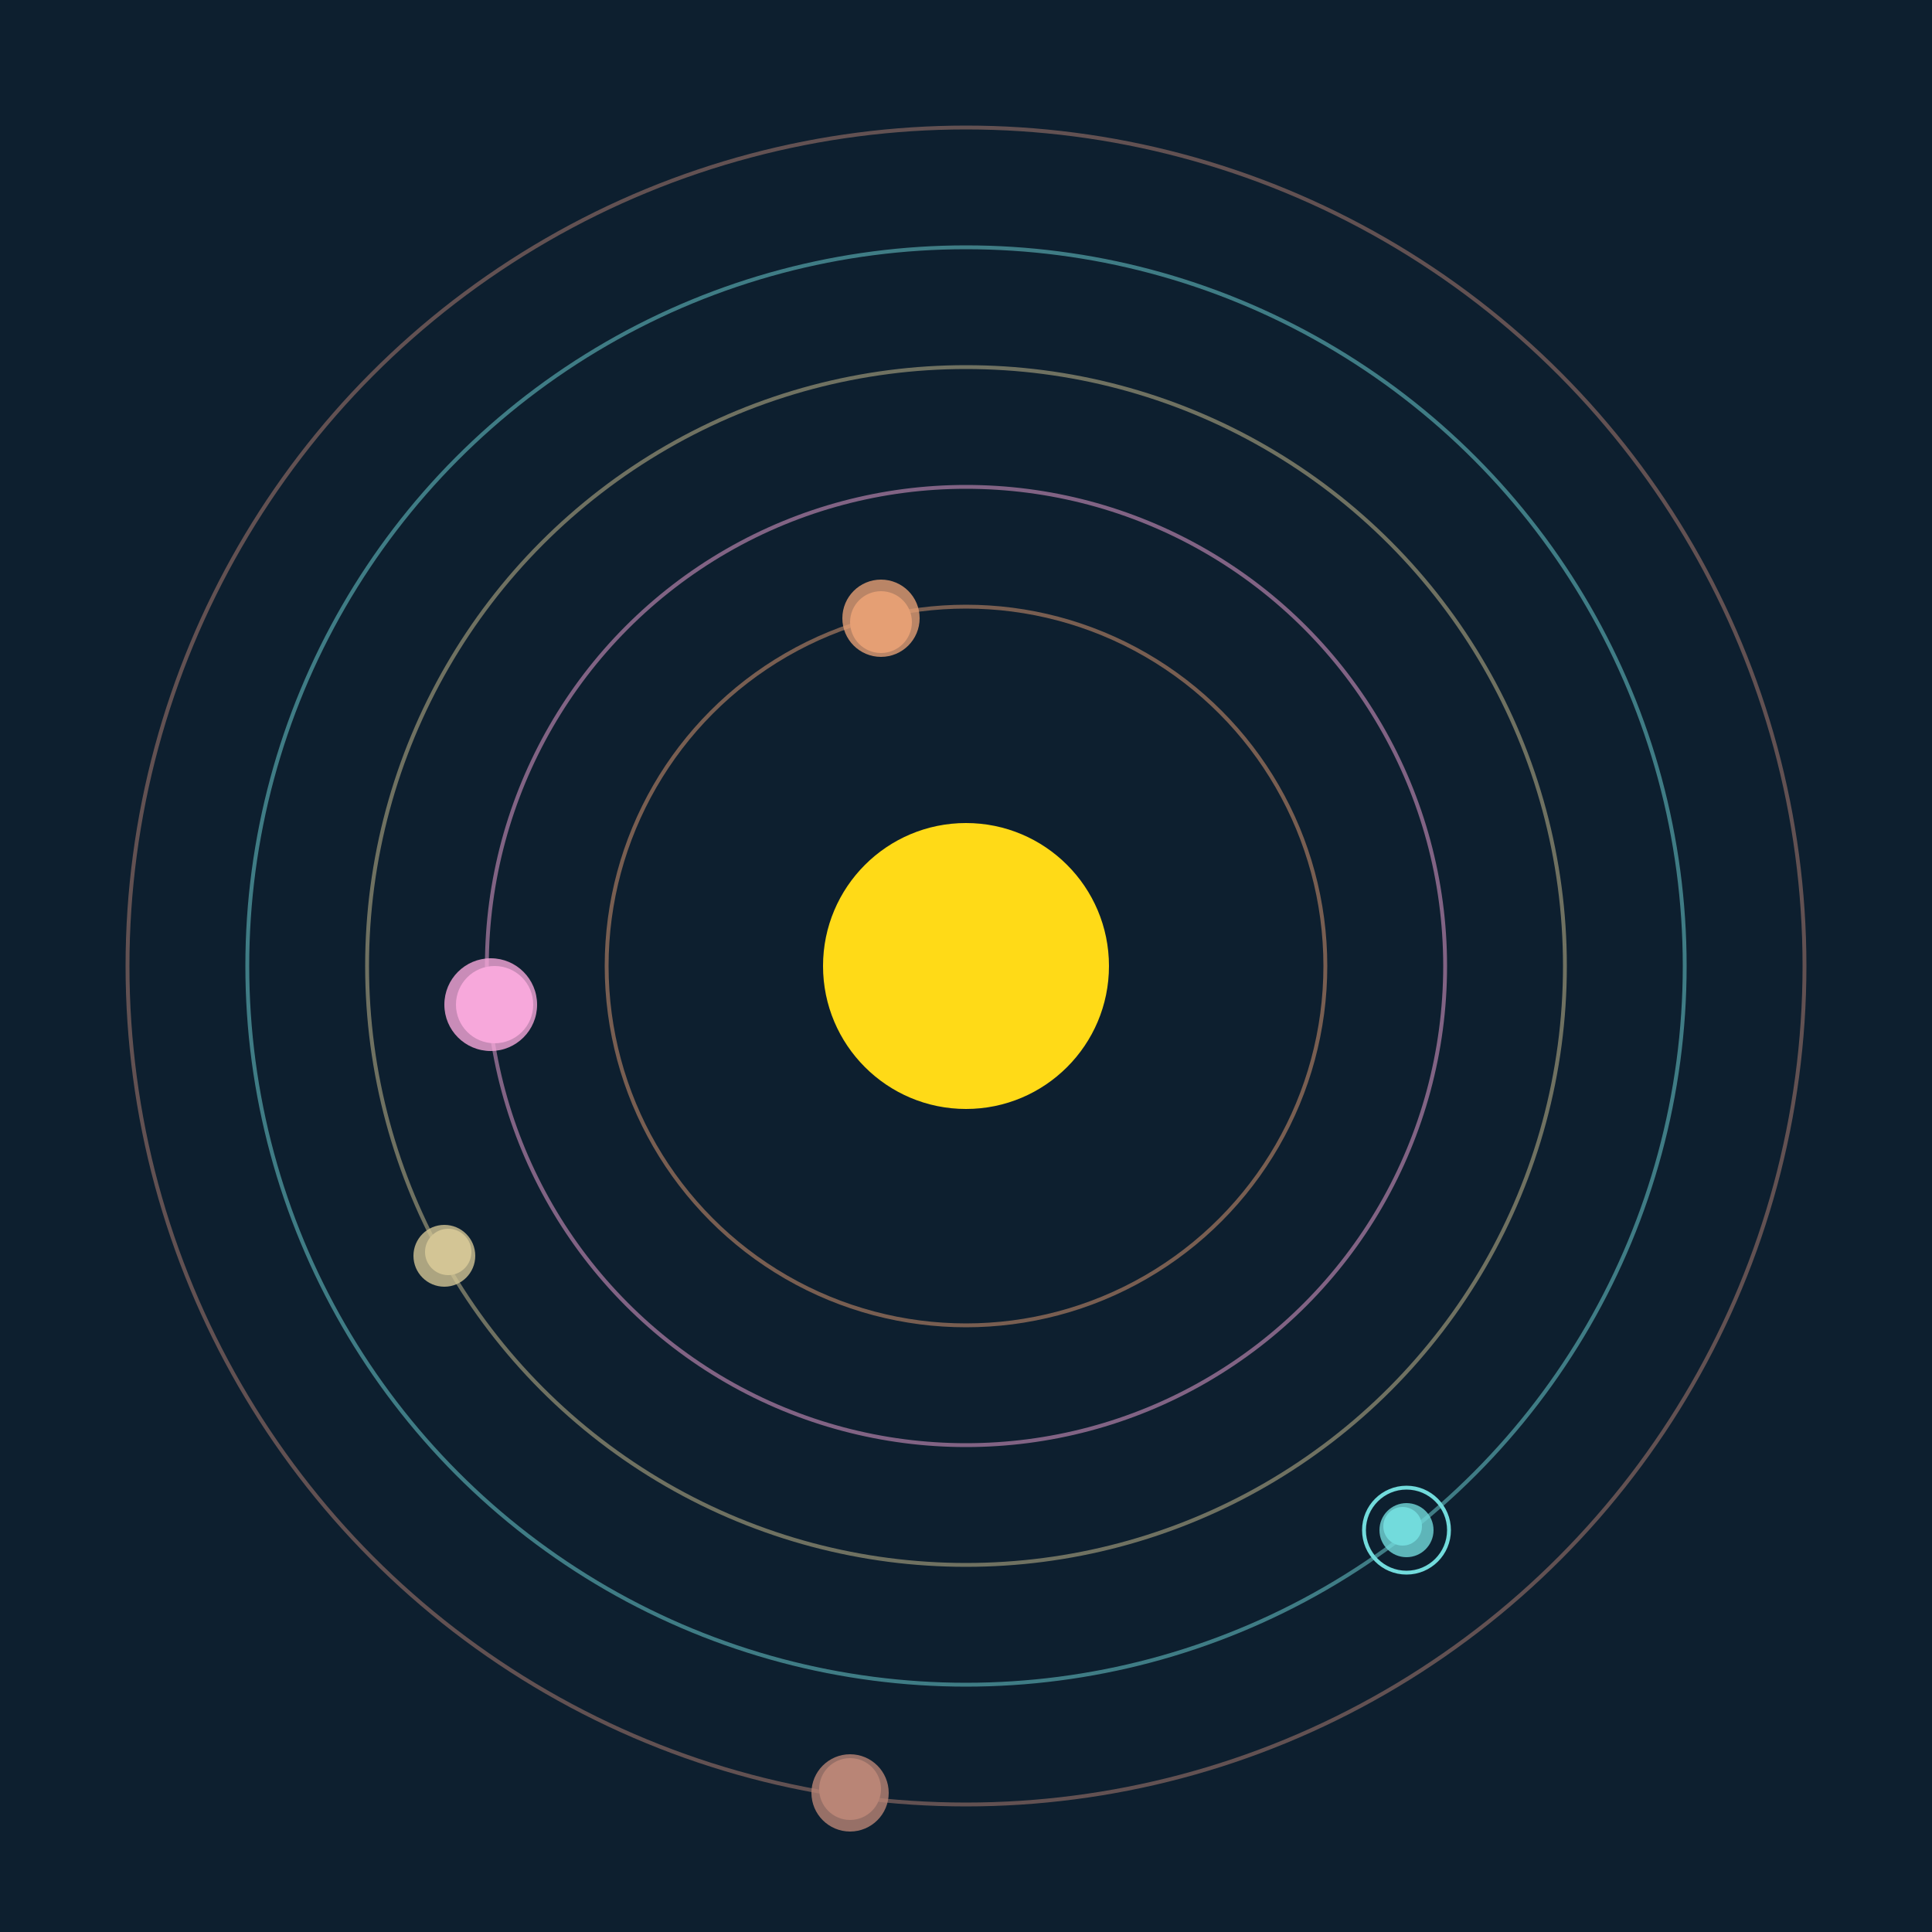<svg width="500" height="500" viewBox="0 0 500 500" xmlns="http://www.w3.org/2000/svg"><rect width="500" height="500" fill="#0D1F2F"></rect><circle cx="250" cy="250" r="37" fill="#FFDA17"/><circle cx="250" cy="250" r="93" fill="none" stroke="rgba(229,159,117,0.5)"/><g><circle cx="228" cy="161" r="8" fill="rgb(229,159,117)"/><circle cx="228" cy="160" r="10" fill-opacity="0.8" fill="rgb(229,159,117)"/><animateTransform attributeName="transform" type="rotate" from="0 250 250" to="360 250 250" dur="9s" repeatCount="indefinite"></animateTransform></g><circle cx="250" cy="250" r="124" fill="none" stroke="rgba(247,168,218,0.5)"/><g><circle cx="128" cy="260" r="10" fill="rgb(247,168,218)"/><circle cx="127" cy="260" r="12" fill-opacity="0.8" fill="rgb(247,168,218)"/><animateTransform attributeName="transform" type="rotate" from="0 250 250" to="360 250 250" dur="12s" repeatCount="indefinite"></animateTransform></g><circle cx="250" cy="250" r="155" fill="none" stroke="rgba(211,197,149,0.5)"/><g><circle cx="116" cy="324" r="6" fill="rgb(211,197,149)"/><circle cx="115" cy="325" r="8" fill-opacity="0.8" fill="rgb(211,197,149)"/><animateTransform attributeName="transform" type="rotate" from="0 250 250" to="360 250 250" dur="7s" repeatCount="indefinite"></animateTransform></g><circle cx="250" cy="250" r="186" fill="none" stroke="rgba(114,219,220,0.5)"/><g><circle cx="363" cy="395" r="5" fill="rgb(114,219,220)"/><circle cx="364" cy="396" r="7" fill-opacity="0.8" fill="rgb(114,219,220)"/><circle cx="364" cy="396" r="11" fill="none" stroke-width="1" stroke="rgb(114,219,220)"/><animateTransform attributeName="transform" type="rotate" from="0 250 250" to="360 250 250" dur="6s" repeatCount="indefinite"></animateTransform></g><circle cx="250" cy="250" r="217" fill="none" stroke="rgba(185,133,118,0.5)"/><g><circle cx="220" cy="463" r="8" fill="rgb(185,133,118)"/><circle cx="220" cy="464" r="10" fill-opacity="0.8" fill="rgb(185,133,118)"/><animateTransform attributeName="transform" type="rotate" from="0 250 250" to="360 250 250" dur="7s" repeatCount="indefinite"></animateTransform></g></svg>